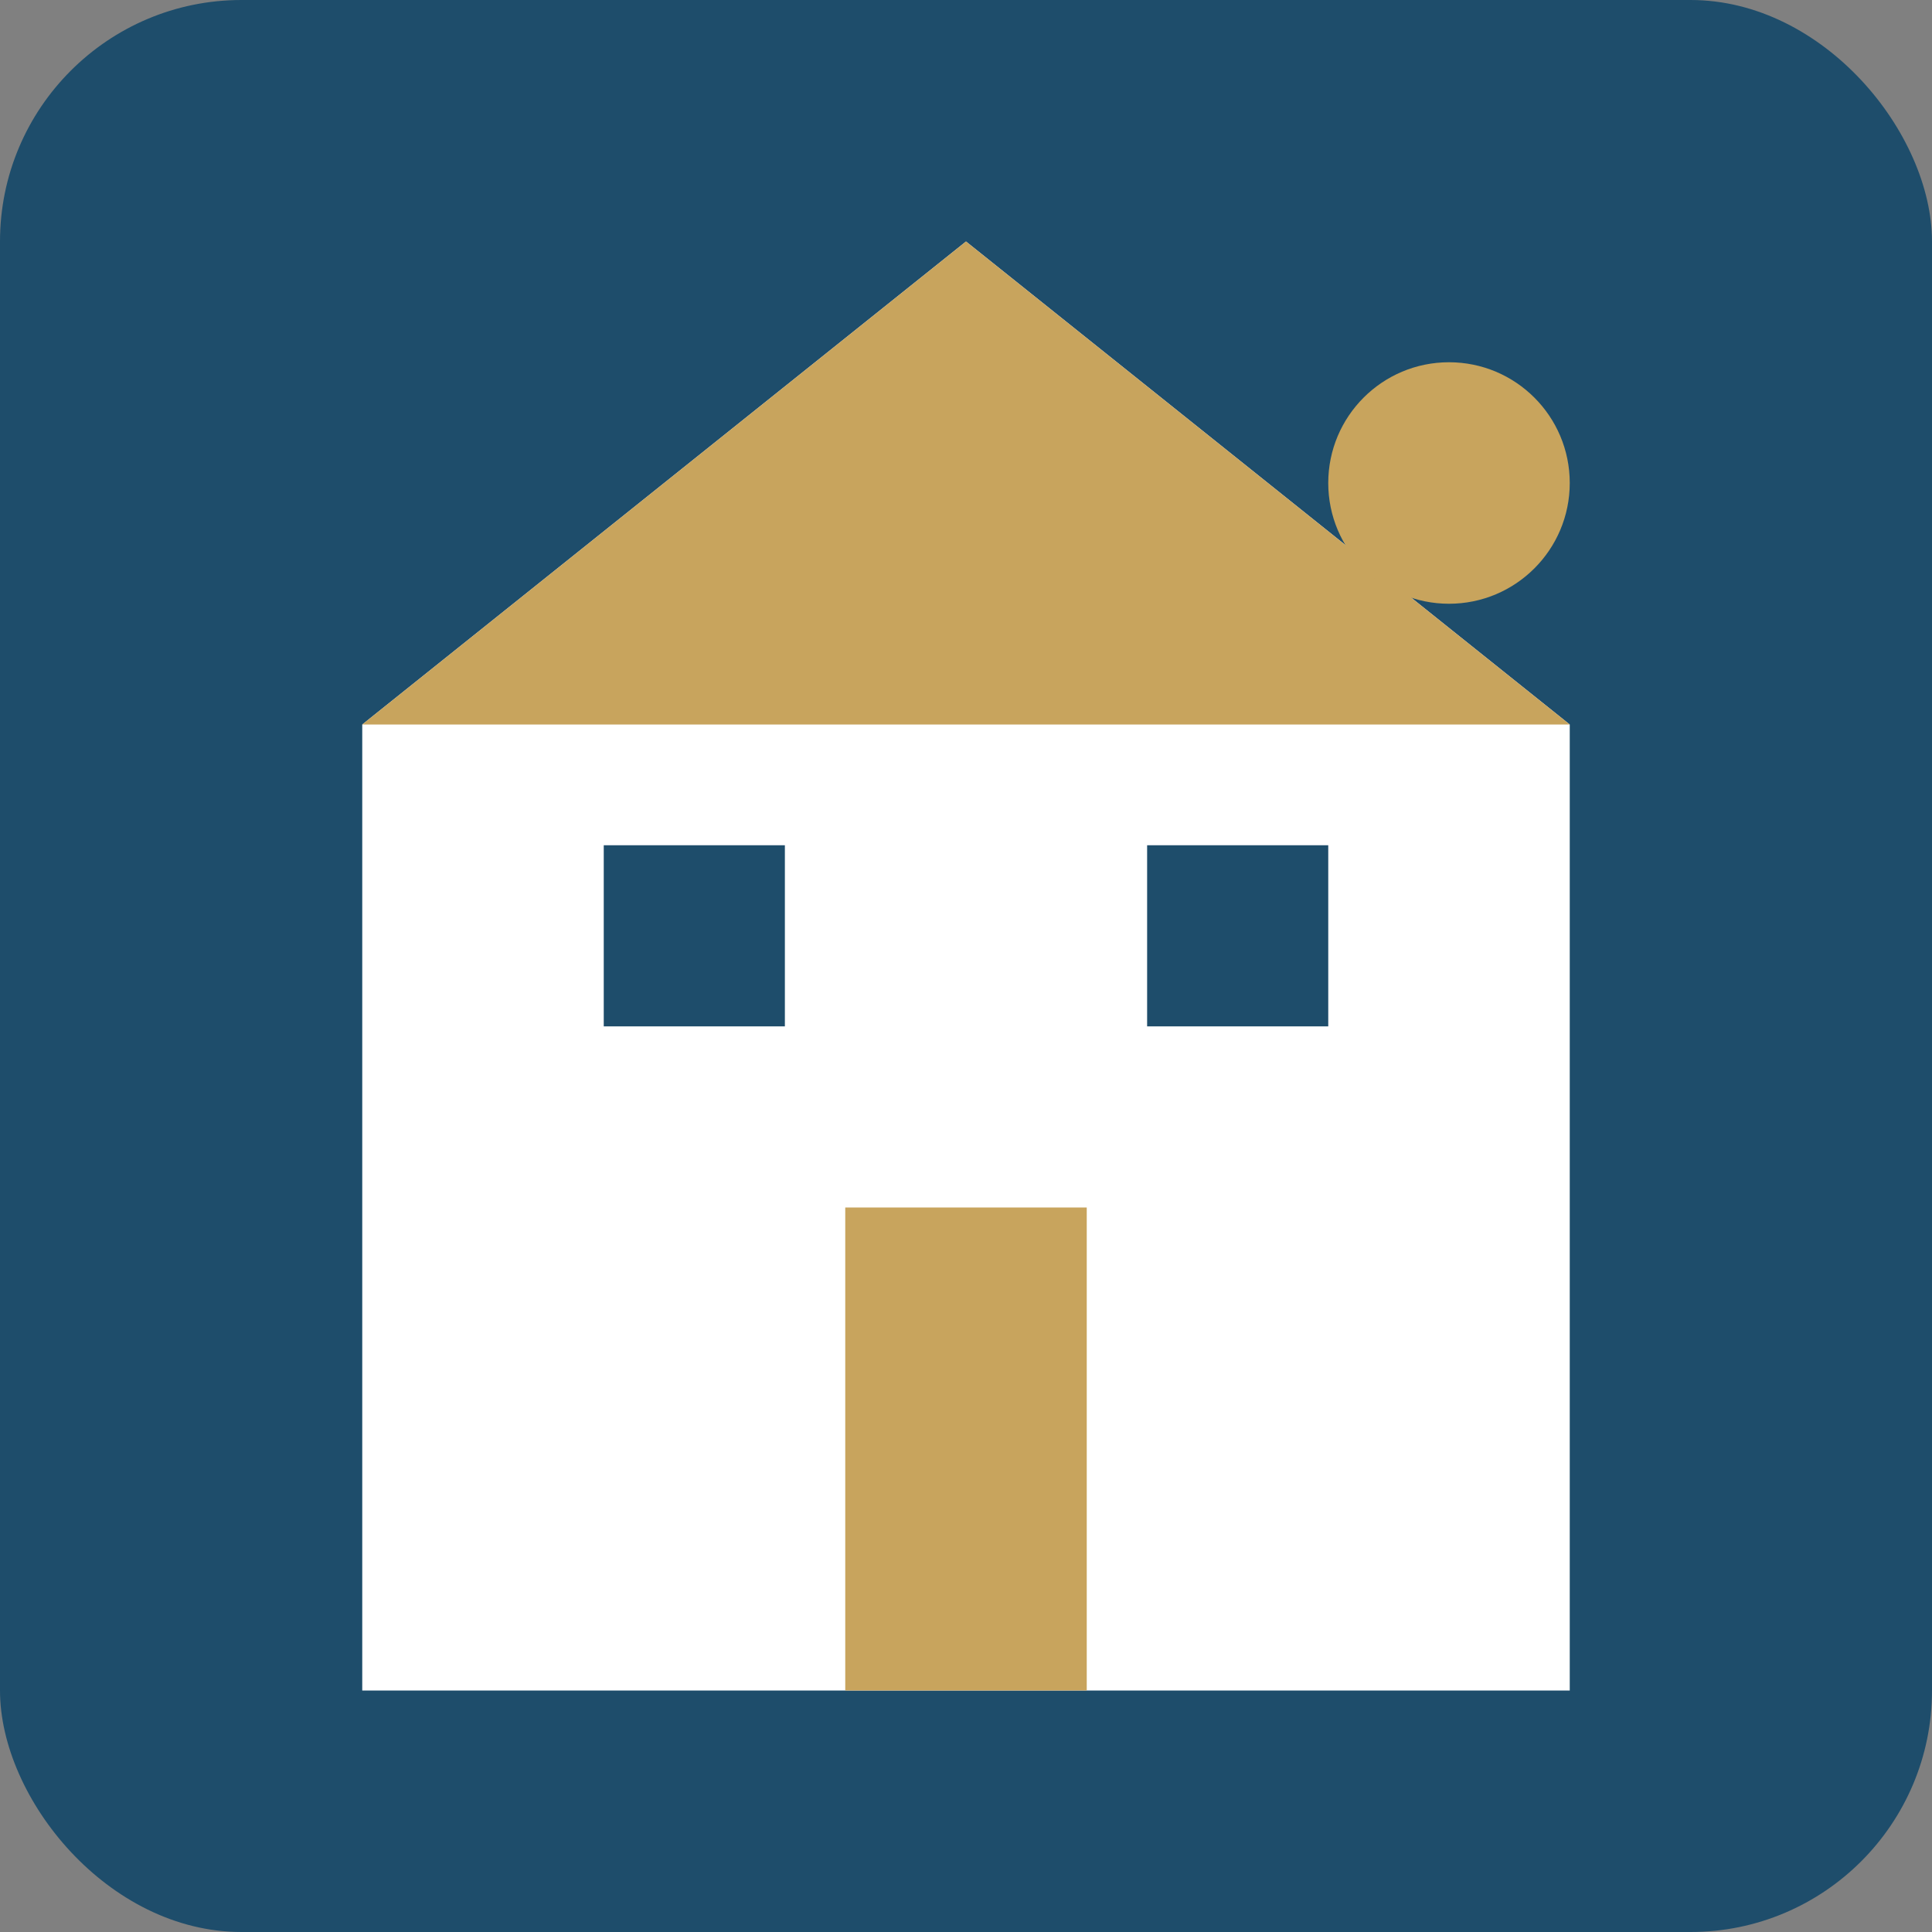 <?xml version="1.0" encoding="UTF-8" standalone="no"?>
<svg width="32" height="32" viewBox="0 0 32 32" fill="none" xmlns="http://www.w3.org/2000/svg">
  <rect x="0" y="0" width="32" height="32" fill="#808080" stroke="none"/>
  <g id="CardisPrime Favicon">
    <!-- Background -->
    <rect width="32" height="32" rx="4" fill="#1E4D6B"/>
    
    <!-- Stylized house/building shape -->
    <path d="M16 4L6 12V28H26V12L16 4Z" fill="#FFFFFF"/>
    
    <!-- Roof/top accent -->
    <path d="M16 4L6 12H26L16 4Z" fill="#C8A45D"/>
    
    <!-- Door -->
    <rect x="14" y="20" width="4" height="8" fill="#C8A45D"/>
    
    <!-- Windows -->
    <rect x="10" y="14" width="3" height="3" fill="#1E4D6B"/>
    <rect x="19" y="14" width="3" height="3" fill="#1E4D6B"/>
    
    <!-- Premium mark -->
    <circle cx="24" cy="8" r="2" fill="#C8A45D"/>
  </g>
</svg> 